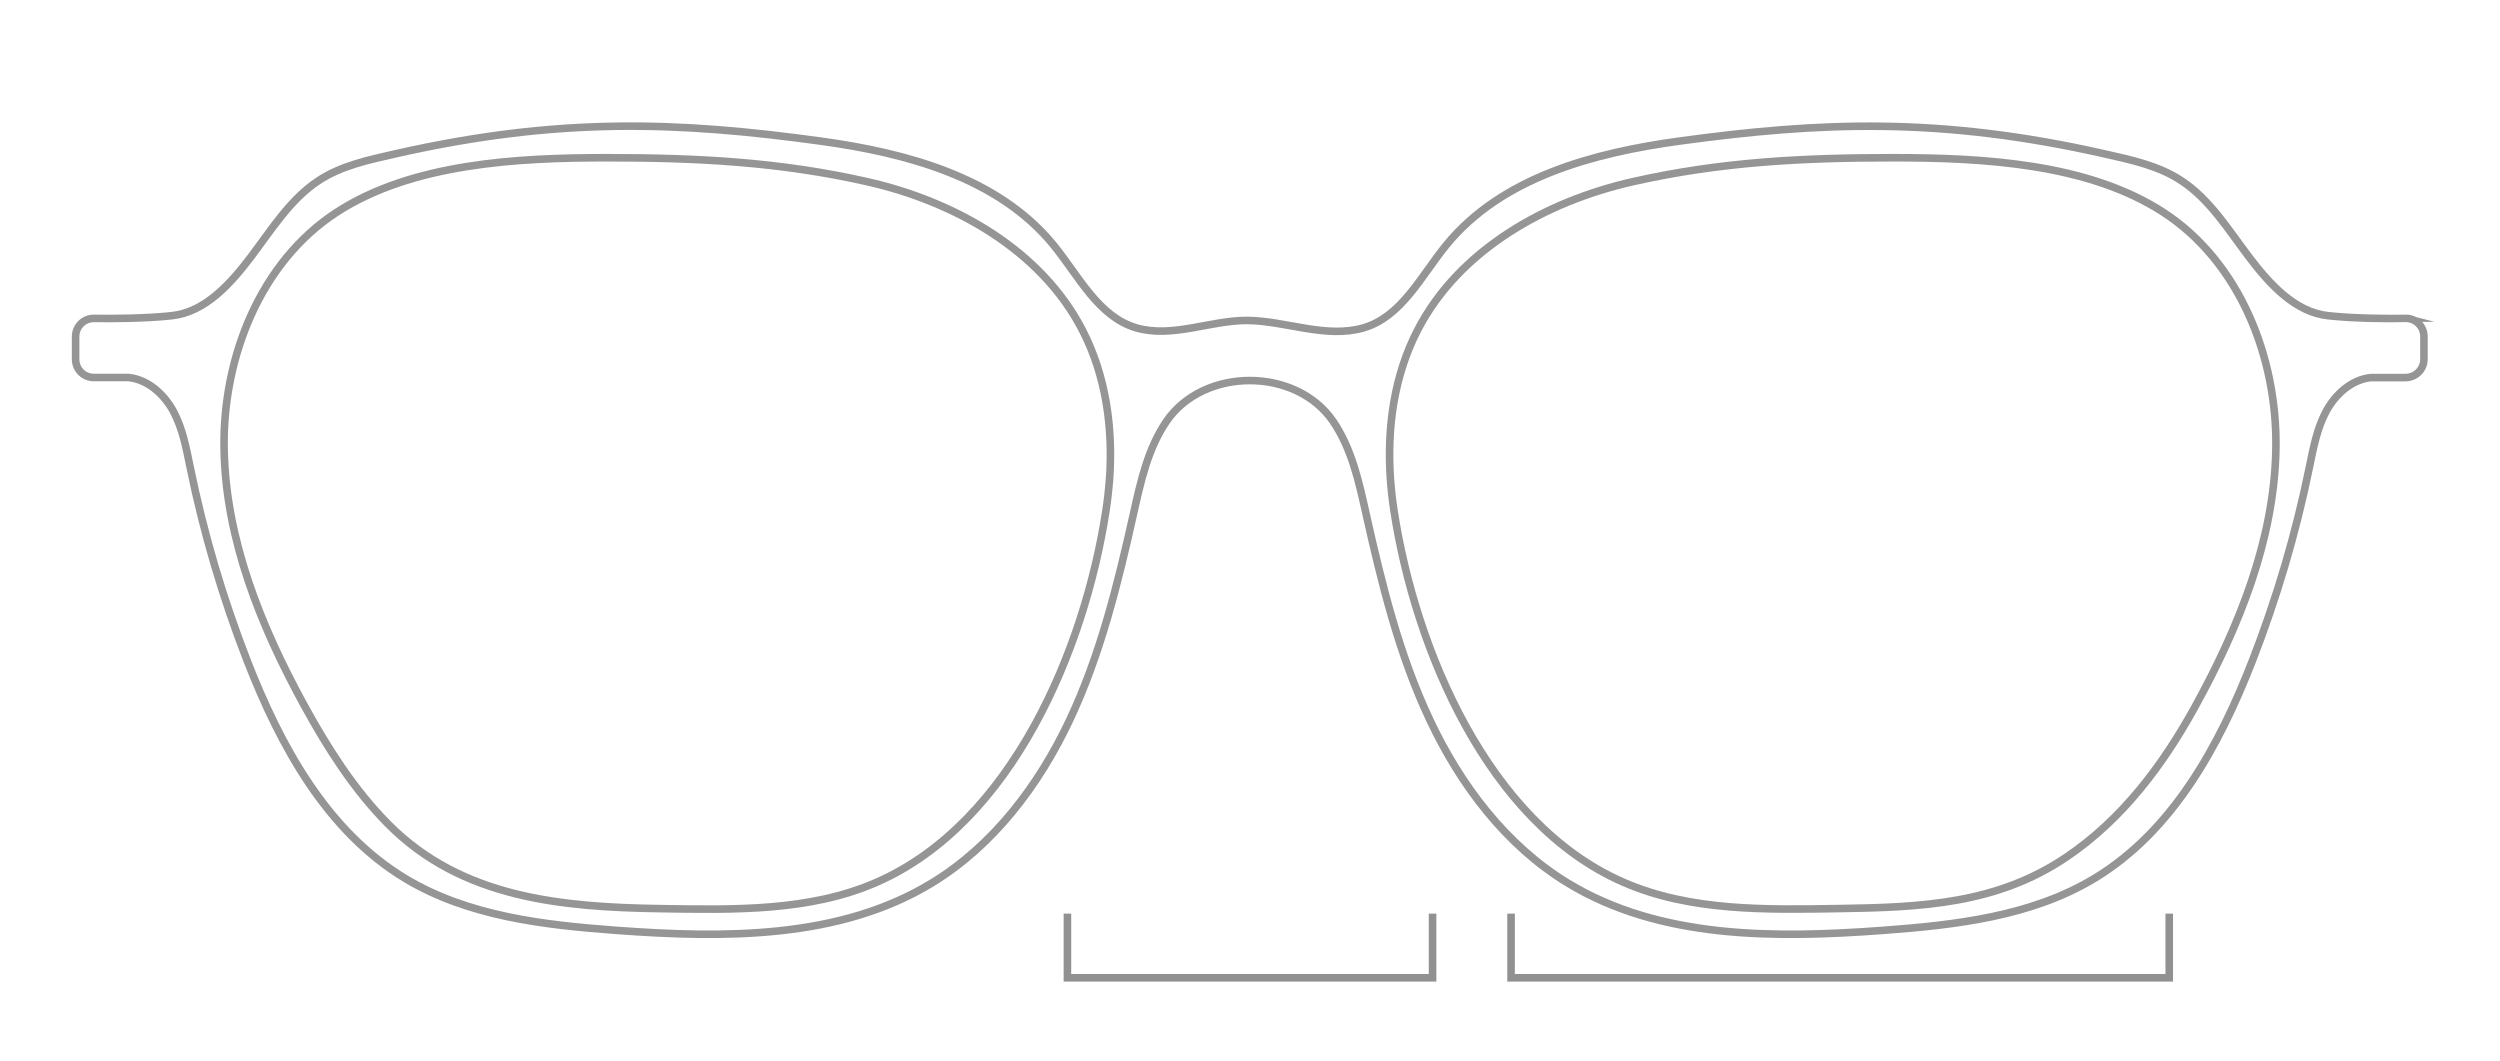 <?xml version="1.0" encoding="UTF-8"?>
<svg id="aalto" xmlns="http://www.w3.org/2000/svg" viewBox="0 0 330 140">
  <defs>
    <style>
      .cls-1 {
        stroke: #919191;
      }

      .cls-1, .cls-2 {
        fill: none;
        stroke-miterlimit: 10;
      }

      .cls-2 {
        stroke: #959595;
      }
    </style>
  </defs>
  <g>
    <path class="cls-2" d="M146.46,63.3c.48-6.8-.47-13.72-3.59-19.74-5.45-10.55-16.83-16.96-28.41-19.58-11.59-2.62-22.49-3.16-34.36-3.16-11.87,0-25.71,.74-35.66,7.2-10.07,6.55-15.05,19.15-14.86,31.16,.19,12.01,4.86,23.53,10.64,34.05,3.06,5.57,6.53,11.02,11.02,15.55,9.71,9.8,22.93,10.96,35.96,11.16,9.65,.15,19.67,.39,28.51-3.48,17.93-7.84,27.48-30.86,30.27-49.01,.21-1.37,.37-2.76,.47-4.15Z"/>
    <path class="cls-2" d="M317.57,42.03c-2.55,.04-6.68,.02-10.21-.35-4.45-.46-7.83-4.24-10.53-7.81s-5.13-7.53-8.86-10c-3.02-2.01-6.67-2.77-10.21-3.57-21.64-4.89-37.44-4.22-56.05-1.68-11.41,1.56-23.52,4.8-30.8,13.73-3.33,4.08-5.91,9.49-10.97,10.94-4.96,1.42-10.32-.97-15.35-.99-4.77-.02-9.85,2.34-14.55,.99-5.06-1.45-7.64-6.86-10.97-10.94-7.28-8.92-19.39-12.17-30.8-13.73-18.6-2.55-34.4-3.22-56.05,1.68-3.54,.8-7.18,1.56-10.21,3.57-3.73,2.48-6.16,6.43-8.86,10-2.7,3.57-6.07,7.35-10.53,7.81-3.53,.37-7.66,.38-10.21,.35-1.34-.02-2.43,1.06-2.43,2.4v3c0,1.33,1.07,2.4,2.4,2.4h4.59c2.56,.27,4.7,2.21,5.92,4.47,1.22,2.27,1.69,4.85,2.21,7.37,1.78,8.72,4.31,17.29,7.54,25.58,4.37,11.22,10.53,22.48,20.84,28.7,8.29,5,18.28,6.15,27.93,6.86,14.22,1.05,29.43,1.16,41.6-6.26,8.14-4.96,14.13-12.91,18.19-21.52,4.06-8.62,6.35-17.95,8.43-27.25,.94-4.23,1.9-8.58,4.34-12.16,4.91-7.18,17.09-7.19,22,0,2.44,3.58,3.4,7.93,4.34,12.16,2.08,9.3,4.36,18.63,8.43,27.25,4.06,8.62,10.05,16.56,18.19,21.52,12.18,7.42,27.38,7.31,41.6,6.26,9.65-.71,19.64-1.86,27.93-6.86,10.32-6.22,16.47-17.48,20.84-28.7,3.23-8.29,5.76-16.86,7.54-25.58,.52-2.52,.99-5.1,2.21-7.37,1.22-2.26,3.36-4.21,5.92-4.46h4.59c1.32-.02,2.4-1.09,2.4-2.42v-3c0-1.34-1.09-2.42-2.43-2.4Z"/>
    <path class="cls-2" d="M183.54,63.3c-.48-6.8,.47-13.72,3.59-19.74,5.45-10.55,16.83-16.96,28.41-19.58s22.49-3.16,34.36-3.16c11.87,0,25.71,.74,35.66,7.2,10.07,6.55,15.05,19.15,14.86,31.16-.19,12.01-4.86,23.53-10.64,34.05-4.26,7.75-9.64,14.94-17.05,19.93-9.18,6.19-19.17,6.61-29.94,6.77-9.65,.15-19.67,.39-28.51-3.48-17.93-7.84-27.48-30.86-30.27-49.01-.21-1.37-.37-2.76-.47-4.15Z"/>
  </g>
  <g>
    <polyline class="cls-1" points="140.9 120.6 140.9 129.07 189.1 129.07 189.1 120.6"/>
    <polyline class="cls-1" points="199.46 120.6 199.46 129.07 286.34 129.07 286.34 120.6"/>
  </g>
</svg>
